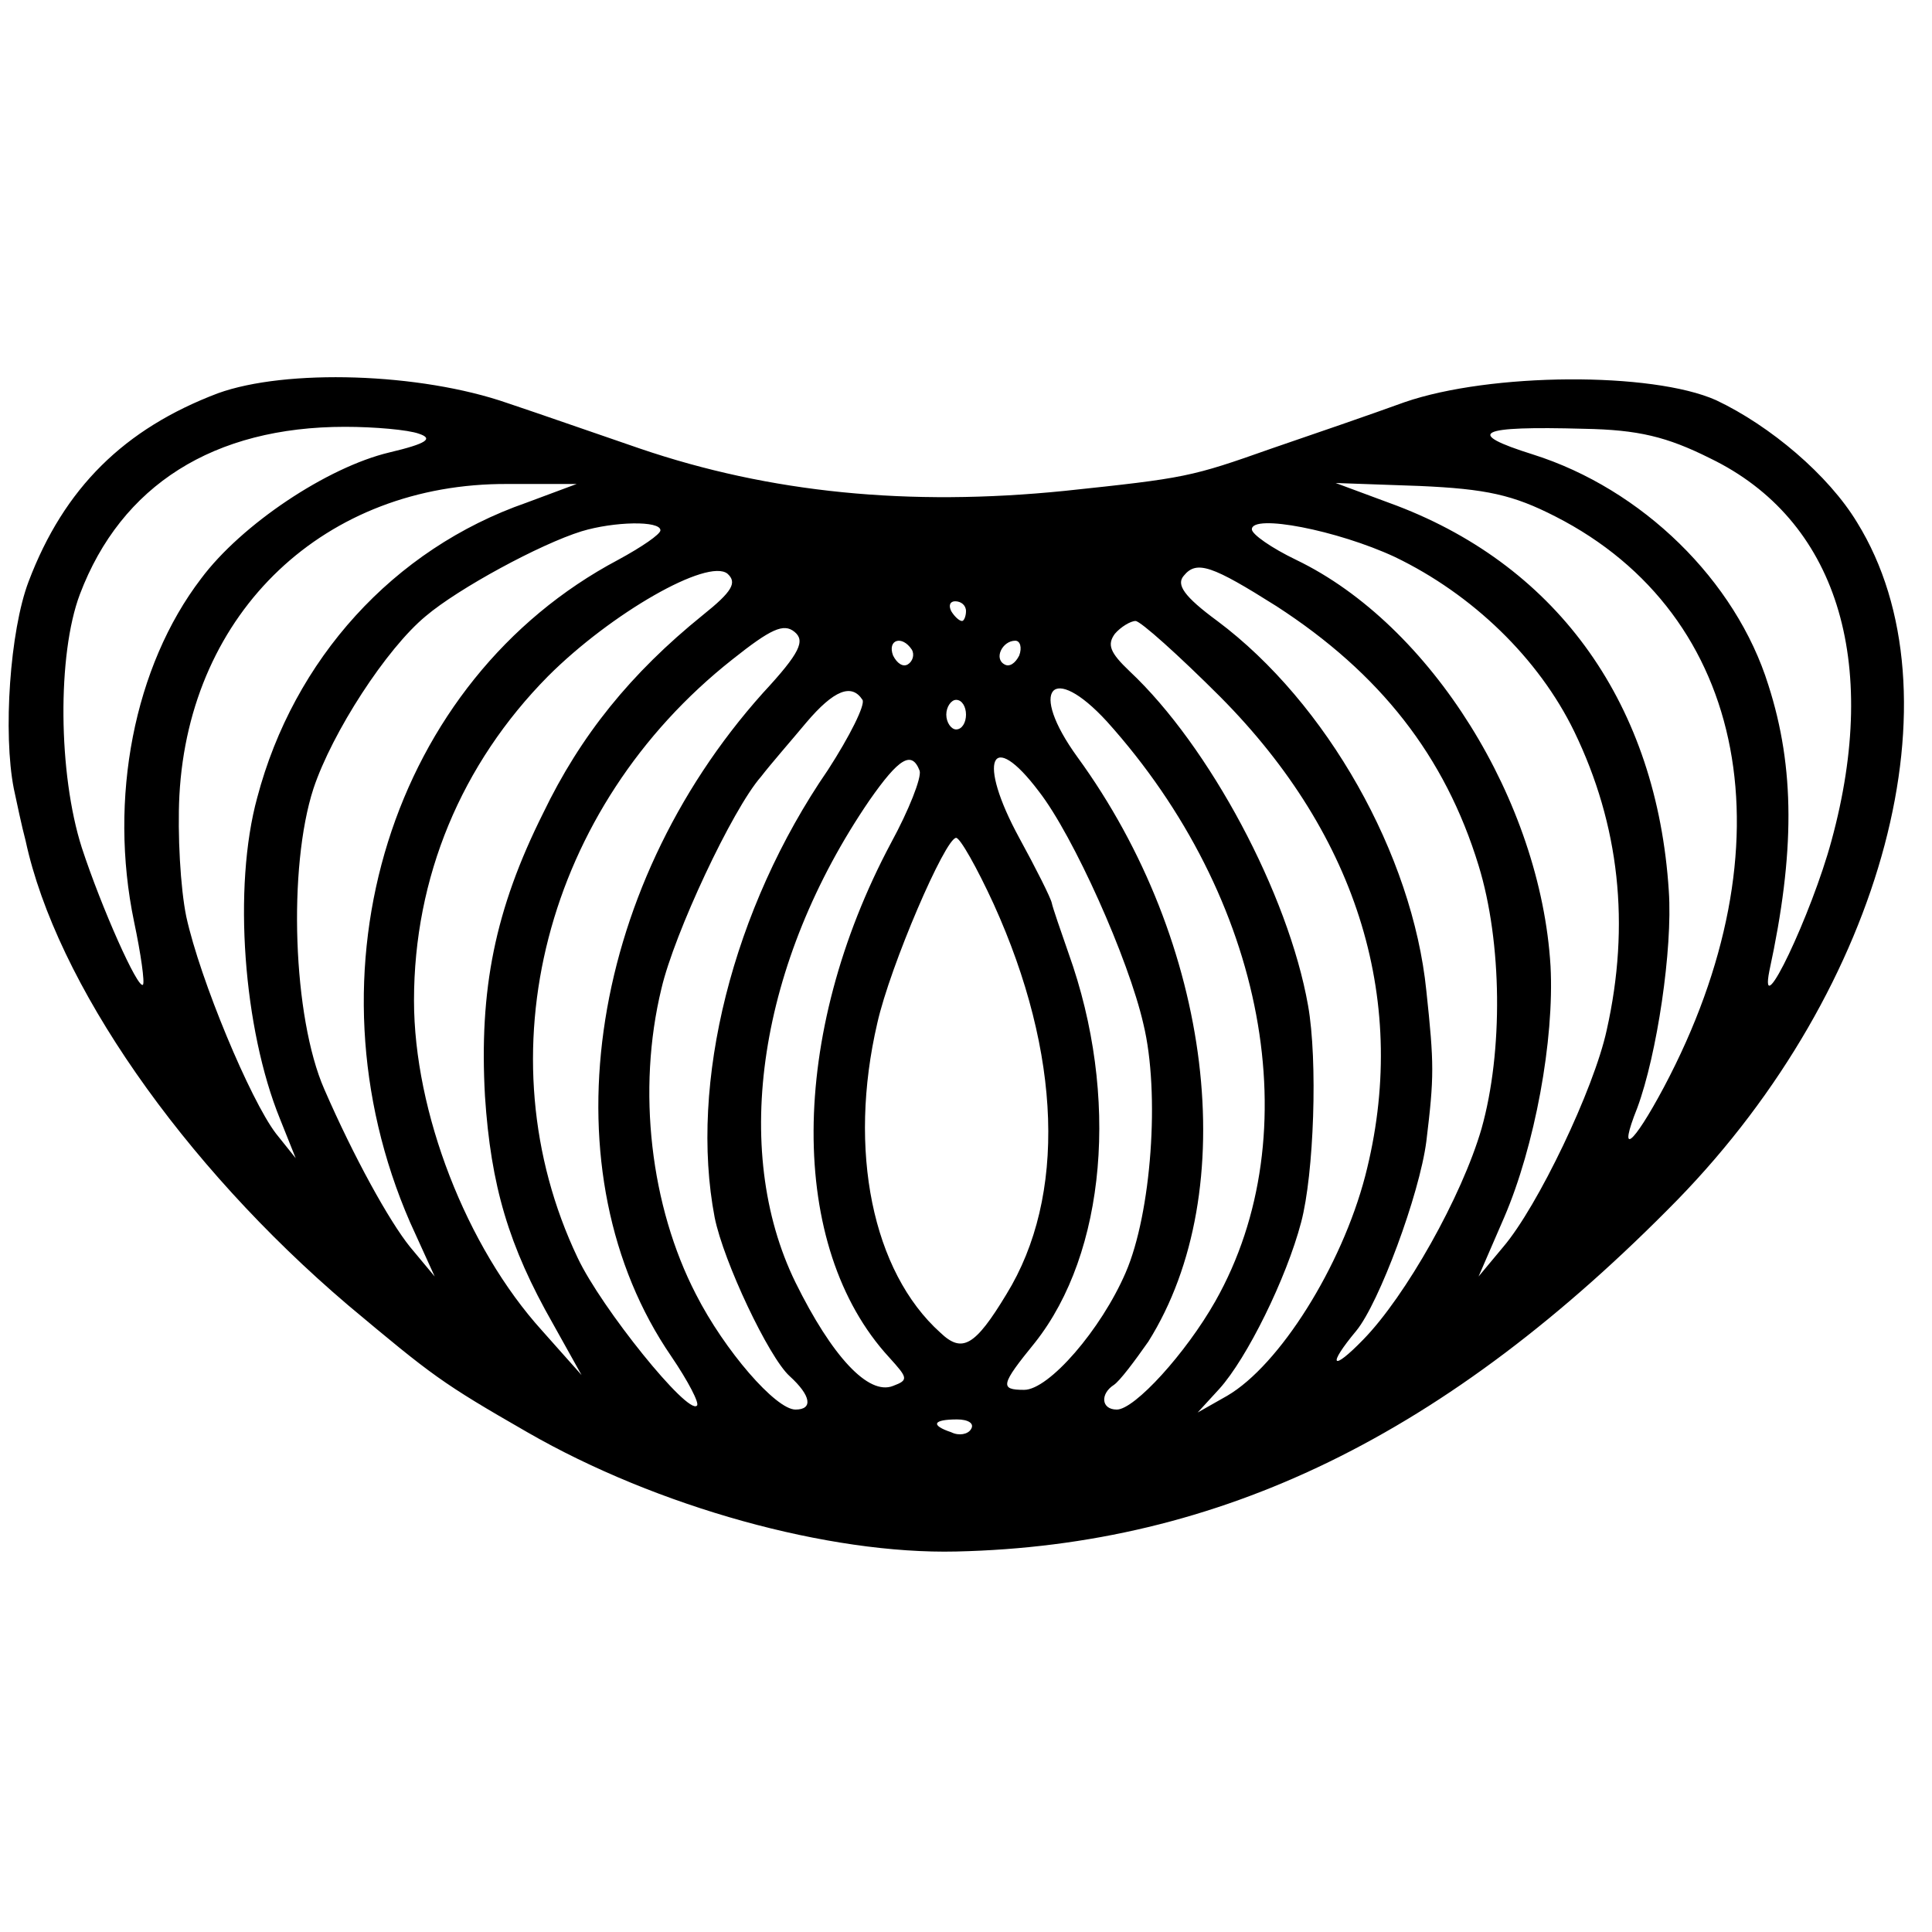 <?xml version="1.0" standalone="no"?>
<!DOCTYPE svg PUBLIC "-//W3C//DTD SVG 20010904//EN"
 "http://www.w3.org/TR/2001/REC-SVG-20010904/DTD/svg10.dtd">
<svg version="1.0" xmlns="http://www.w3.org/2000/svg"
 width="196pt" height="196pt" viewBox="0 0 196 196"
 preserveAspectRatio="xMidYMid meet">
<g transform="translate(0,196) scale(0.1,-0.1)"
fill="#000000" stroke="none">
<path d="M221 1561 c-95 -36 -156 -96 -192 -191 -19 -50 -26 -154 -15 -210 3
-14 8 -38 12 -53 31 -144 159 -328 327 -471 86 -72 95 -79 182 -129 132 -76
306 -124 435 -121 268 6 498 118 732 357 210 216 289 514 182 687 -29 48 -88
98 -143 124 -65 29 -229 28 -316 -2 -33 -12 -94 -33 -135 -47 -82 -29 -87 -30
-210 -43 -158 -16 -299 -2 -431 43 -41 14 -101 35 -134 46 -89 31 -225 35
-294 10z m204 -41 c15 -5 8 -10 -30 -19 -63 -15 -150 -73 -191 -128 -68 -89
-94 -223 -68 -348 7 -33 11 -62 9 -64 -5 -5 -42 78 -62 139 -24 75 -25 196 -2
257 42 111 136 170 269 170 30 0 64 -3 75 -7z m1310 -25 c128 -62 173 -205
123 -388 -20 -74 -74 -188 -63 -132 26 120 26 206 -1 290 -33 106 -128 199
-239 234 -70 22 -56 29 52 26 55 -1 84 -8 128 -30z m-1201 -45 c-135 -47 -236
-159 -273 -299 -25 -91 -14 -235 23 -326 l16 -40 -20 25 c-26 34 -77 156 -91
220 -6 29 -9 84 -7 123 10 187 148 317 333 316 l70 0 -51 -19z m1044 -14 c196
-100 240 -334 110 -579 -32 -60 -47 -71 -27 -21 20 54 36 161 32 220 -12 188
-111 328 -276 391 l-62 23 85 -3 c68 -3 95 -9 138 -31z m-908 -14 c0 -4 -19
-17 -43 -30 -230 -122 -322 -417 -211 -672 l25 -55 -25 30 c-21 26 -57 91 -87
160 -32 73 -37 225 -11 305 19 57 74 142 114 175 33 28 116 73 158 86 33 10
80 11 80 1z m745 -27 c79 -38 146 -103 182 -177 46 -95 57 -196 33 -303 -13
-60 -70 -179 -105 -220 l-25 -30 26 60 c31 72 51 180 47 255 -10 167 -121 346
-258 412 -25 12 -45 26 -45 31 0 16 87 -1 145 -28z m-702 -59 c-73 -59 -124
-122 -162 -201 -49 -98 -65 -179 -59 -287 6 -91 24 -152 69 -231 l29 -52 -40
45 c-77 85 -130 222 -130 335 0 125 48 240 136 329 64 64 162 120 182 104 10
-9 5 -18 -25 -42z m582 9 c105 -68 171 -152 205 -263 24 -78 25 -189 3 -267
-20 -69 -77 -170 -120 -214 -32 -33 -37 -27 -7 9 23 28 64 138 71 192 8 66 8
78 0 153 -14 138 -101 292 -212 375 -34 25 -42 37 -34 46 13 16 29 10 94 -31z
m-315 -5 c0 -5 -2 -10 -4 -10 -3 0 -8 5 -11 10 -3 6 -1 10 4 10 6 0 11 -4 11
-10z m-206 -83 c-180 -201 -220 -488 -93 -673 17 -25 29 -48 26 -50 -9 -10
-97 99 -121 150 -98 206 -33 457 157 607 39 31 52 37 63 28 11 -9 6 -21 -32
-62z m464 -4 c141 -142 192 -312 147 -486 -24 -92 -87 -192 -140 -223 l-30
-17 22 24 c28 31 68 112 83 169 13 49 17 164 7 220 -20 113 -100 263 -181 339
-20 19 -23 27 -15 38 6 7 16 13 21 13 5 0 44 -35 86 -77z m-313 48 c3 -5 1
-12 -4 -15 -5 -3 -11 1 -15 9 -6 16 9 21 19 6z m109 -6 c-4 -8 -10 -12 -15 -9
-11 6 -2 24 11 24 5 0 7 -7 4 -15z m-159 -45 c3 -5 -13 -37 -35 -71 -97 -141
-141 -318 -115 -454 9 -45 55 -142 76 -161 22 -20 24 -34 6 -34 -20 0 -72 60
-101 117 -46 89 -60 207 -35 310 13 56 72 182 101 215 10 13 31 37 46 55 28
33 46 40 57 23z m248 -22 c161 -179 206 -418 110 -588 -30 -53 -82 -110 -100
-110 -16 0 -17 16 -3 25 6 4 21 24 35 44 96 153 65 405 -72 593 -50 69 -26 97
30 36z m-143 7 c0 -8 -4 -15 -10 -15 -5 0 -10 7 -10 15 0 8 5 15 10 15 6 0 10
-7 10 -15z m-47 -57 c2 -7 -11 -40 -29 -73 -104 -195 -105 -410 -2 -522 19
-21 20 -23 4 -29 -25 -10 -62 30 -99 105 -66 135 -37 325 75 489 30 43 43 51
51 30z m121 -21 c35 -45 91 -170 106 -236 17 -70 8 -192 -18 -252 -25 -58 -78
-119 -103 -119 -25 0 -24 5 11 48 72 91 86 250 34 395 -8 23 -16 46 -17 51 -1
5 -16 35 -33 66 -43 79 -29 112 20 47z m-46 -114 c69 -152 74 -297 13 -396
-32 -53 -45 -60 -67 -39 -69 62 -94 185 -64 314 13 58 69 188 80 188 4 0 21
-30 38 -67z m-23 -533 c-3 -5 -12 -7 -20 -3 -21 7 -19 13 6 13 11 0 18 -4 14
-10z"/>
</g>
</svg>
